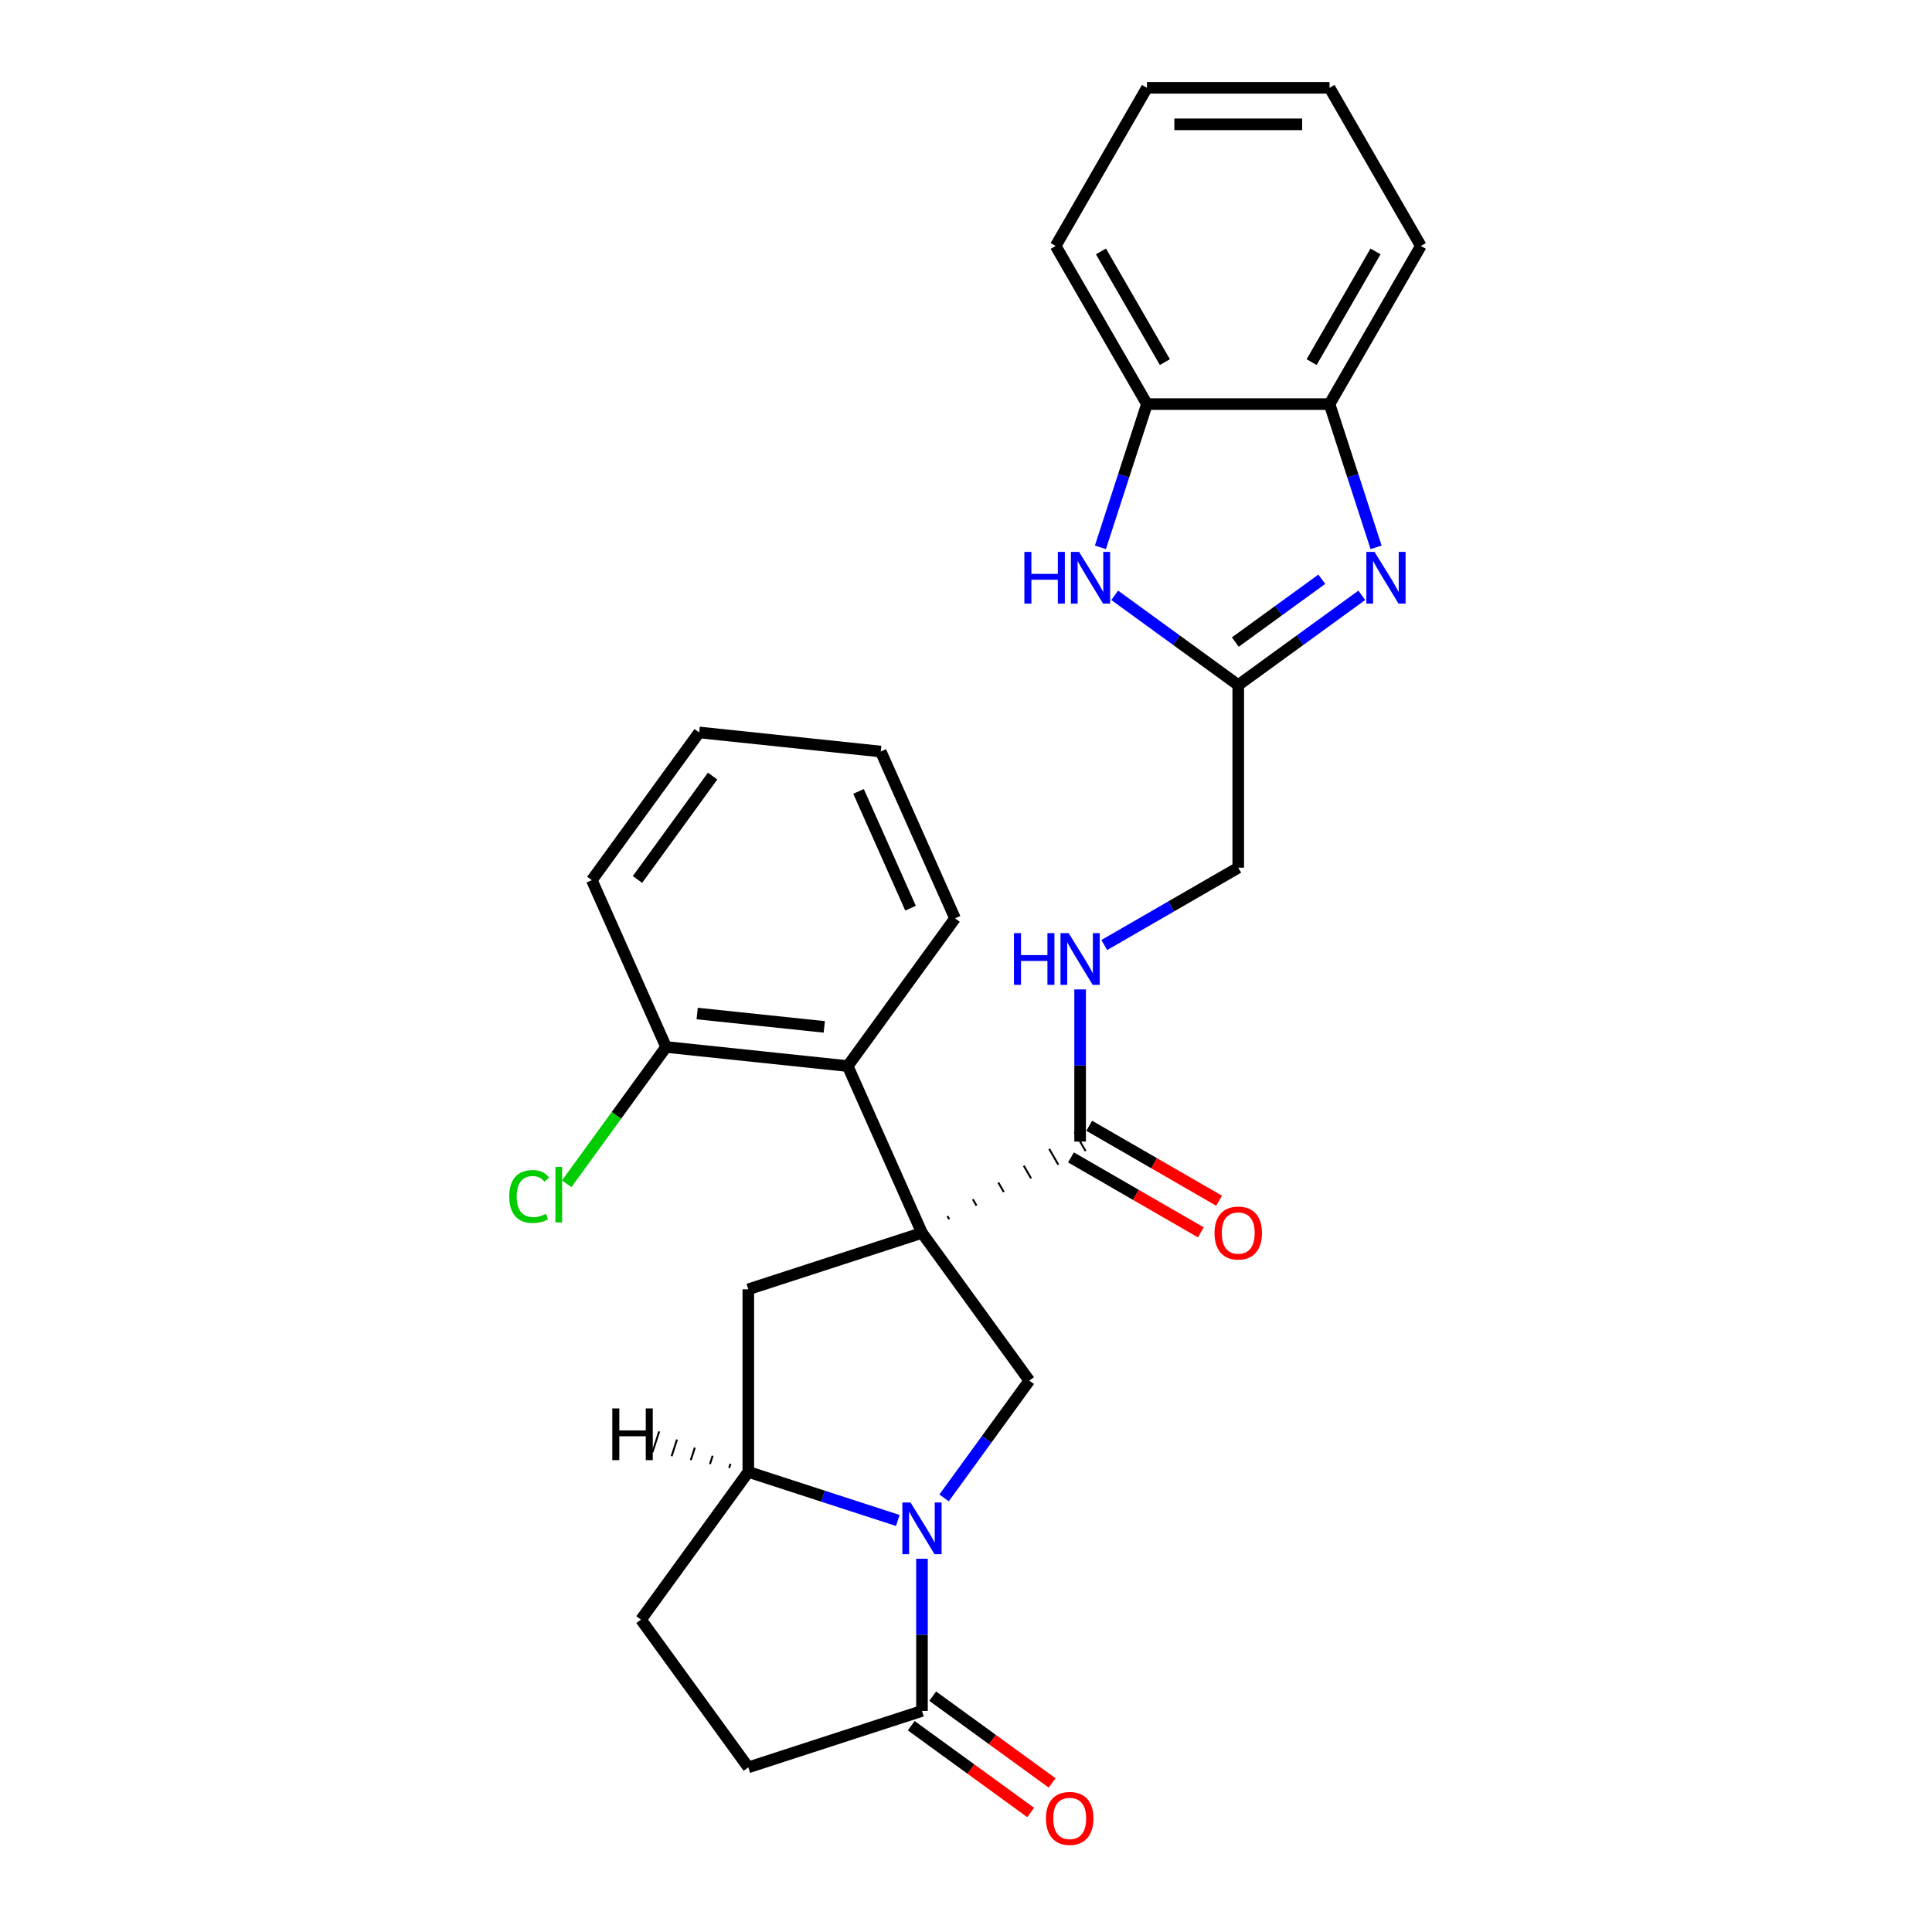 <?xml version='1.0' encoding='iso-8859-1'?>
<svg version='1.1' baseProfile='full'
              xmlns='http://www.w3.org/2000/svg'
                      xmlns:rdkit='http://www.rdkit.org/xml'
                      xmlns:xlink='http://www.w3.org/1999/xlink'
                  xml:space='preserve'
width='1000px' height='1000px' viewBox='0 0 1000 1000'>
<!-- END OF HEADER -->
<rect style='opacity:1.0;fill:#FFFFFF;stroke:none' width='1000' height='1000' x='0' y='0'> </rect>
<path class='bond-1' d='M 477.213,638.137 L 532.766,714.6' style='fill:none;fill-rule:evenodd;stroke:#000000;stroke-width:6px;stroke-linecap:butt;stroke-linejoin:miter;stroke-opacity:1' />
<path class='bond-3' d='M 477.213,638.137 L 387.325,667.344' style='fill:none;fill-rule:evenodd;stroke:#000000;stroke-width:6px;stroke-linecap:butt;stroke-linejoin:miter;stroke-opacity:1' />
<path class='bond-4' d='M 491.327,631.08 L 490.382,629.443' style='fill:none;fill-rule:evenodd;stroke:#000000;stroke-width:1.0px;stroke-linecap:butt;stroke-linejoin:miter;stroke-opacity:1' />
<path class='bond-4' d='M 505.441,624.022 L 503.551,620.748' style='fill:none;fill-rule:evenodd;stroke:#000000;stroke-width:1.0px;stroke-linecap:butt;stroke-linejoin:miter;stroke-opacity:1' />
<path class='bond-4' d='M 519.556,616.965 L 516.72,612.054' style='fill:none;fill-rule:evenodd;stroke:#000000;stroke-width:1.0px;stroke-linecap:butt;stroke-linejoin:miter;stroke-opacity:1' />
<path class='bond-4' d='M 533.67,609.907 L 529.89,603.359' style='fill:none;fill-rule:evenodd;stroke:#000000;stroke-width:1.0px;stroke-linecap:butt;stroke-linejoin:miter;stroke-opacity:1' />
<path class='bond-4' d='M 547.785,602.849 L 543.059,594.664' style='fill:none;fill-rule:evenodd;stroke:#000000;stroke-width:1.0px;stroke-linecap:butt;stroke-linejoin:miter;stroke-opacity:1' />
<path class='bond-4' d='M 561.899,595.792 L 556.228,585.97' style='fill:none;fill-rule:evenodd;stroke:#000000;stroke-width:1.0px;stroke-linecap:butt;stroke-linejoin:miter;stroke-opacity:1' />
<path class='bond-7' d='M 477.213,638.137 L 438.771,551.795' style='fill:none;fill-rule:evenodd;stroke:#000000;stroke-width:6px;stroke-linecap:butt;stroke-linejoin:miter;stroke-opacity:1' />
<path class='bond-0' d='M 488.653,775.317 L 510.709,744.959' style='fill:none;fill-rule:evenodd;stroke:#0000FF;stroke-width:6px;stroke-linecap:butt;stroke-linejoin:miter;stroke-opacity:1' />
<path class='bond-0' d='M 510.709,744.959 L 532.766,714.6' style='fill:none;fill-rule:evenodd;stroke:#000000;stroke-width:6px;stroke-linecap:butt;stroke-linejoin:miter;stroke-opacity:1' />
<path class='bond-8' d='M 477.213,806.809 L 477.213,846.193' style='fill:none;fill-rule:evenodd;stroke:#0000FF;stroke-width:6px;stroke-linecap:butt;stroke-linejoin:miter;stroke-opacity:1' />
<path class='bond-8' d='M 477.213,846.193 L 477.213,885.577' style='fill:none;fill-rule:evenodd;stroke:#000000;stroke-width:6px;stroke-linecap:butt;stroke-linejoin:miter;stroke-opacity:1' />
<path class='bond-28' d='M 464.699,786.997 L 426.012,774.427' style='fill:none;fill-rule:evenodd;stroke:#0000FF;stroke-width:6px;stroke-linecap:butt;stroke-linejoin:miter;stroke-opacity:1' />
<path class='bond-28' d='M 426.012,774.427 L 387.325,761.857' style='fill:none;fill-rule:evenodd;stroke:#000000;stroke-width:6px;stroke-linecap:butt;stroke-linejoin:miter;stroke-opacity:1' />
<path class='bond-2' d='M 704.864,308.136 L 672.889,331.367' style='fill:none;fill-rule:evenodd;stroke:#0000FF;stroke-width:6px;stroke-linecap:butt;stroke-linejoin:miter;stroke-opacity:1' />
<path class='bond-2' d='M 672.889,331.367 L 640.914,354.598' style='fill:none;fill-rule:evenodd;stroke:#000000;stroke-width:6px;stroke-linecap:butt;stroke-linejoin:miter;stroke-opacity:1' />
<path class='bond-2' d='M 684.161,299.812 L 661.778,316.074' style='fill:none;fill-rule:evenodd;stroke:#0000FF;stroke-width:6px;stroke-linecap:butt;stroke-linejoin:miter;stroke-opacity:1' />
<path class='bond-2' d='M 661.778,316.074 L 639.396,332.336' style='fill:none;fill-rule:evenodd;stroke:#000000;stroke-width:6px;stroke-linecap:butt;stroke-linejoin:miter;stroke-opacity:1' />
<path class='bond-10' d='M 712.261,283.298 L 700.216,246.227' style='fill:none;fill-rule:evenodd;stroke:#0000FF;stroke-width:6px;stroke-linecap:butt;stroke-linejoin:miter;stroke-opacity:1' />
<path class='bond-10' d='M 700.216,246.227 L 688.171,209.156' style='fill:none;fill-rule:evenodd;stroke:#000000;stroke-width:6px;stroke-linecap:butt;stroke-linejoin:miter;stroke-opacity:1' />
<path class='bond-9' d='M 387.325,667.344 L 387.325,761.857' style='fill:none;fill-rule:evenodd;stroke:#000000;stroke-width:6px;stroke-linecap:butt;stroke-linejoin:miter;stroke-opacity:1' />
<path class='bond-12' d='M 559.064,590.881 L 559.064,551.497' style='fill:none;fill-rule:evenodd;stroke:#000000;stroke-width:6px;stroke-linecap:butt;stroke-linejoin:miter;stroke-opacity:1' />
<path class='bond-12' d='M 559.064,551.497 L 559.064,512.113' style='fill:none;fill-rule:evenodd;stroke:#0000FF;stroke-width:6px;stroke-linecap:butt;stroke-linejoin:miter;stroke-opacity:1' />
<path class='bond-16' d='M 554.338,599.066 L 587.939,618.465' style='fill:none;fill-rule:evenodd;stroke:#000000;stroke-width:6px;stroke-linecap:butt;stroke-linejoin:miter;stroke-opacity:1' />
<path class='bond-16' d='M 587.939,618.465 L 621.539,637.865' style='fill:none;fill-rule:evenodd;stroke:#FF0000;stroke-width:6px;stroke-linecap:butt;stroke-linejoin:miter;stroke-opacity:1' />
<path class='bond-16' d='M 563.789,582.696 L 597.39,602.095' style='fill:none;fill-rule:evenodd;stroke:#000000;stroke-width:6px;stroke-linecap:butt;stroke-linejoin:miter;stroke-opacity:1' />
<path class='bond-16' d='M 597.39,602.095 L 630.991,621.494' style='fill:none;fill-rule:evenodd;stroke:#FF0000;stroke-width:6px;stroke-linecap:butt;stroke-linejoin:miter;stroke-opacity:1' />
<path class='bond-5' d='M 640.914,354.598 L 640.914,449.111' style='fill:none;fill-rule:evenodd;stroke:#000000;stroke-width:6px;stroke-linecap:butt;stroke-linejoin:miter;stroke-opacity:1' />
<path class='bond-6' d='M 640.914,354.598 L 608.94,331.367' style='fill:none;fill-rule:evenodd;stroke:#000000;stroke-width:6px;stroke-linecap:butt;stroke-linejoin:miter;stroke-opacity:1' />
<path class='bond-6' d='M 608.94,331.367 L 576.965,308.136' style='fill:none;fill-rule:evenodd;stroke:#0000FF;stroke-width:6px;stroke-linecap:butt;stroke-linejoin:miter;stroke-opacity:1' />
<path class='bond-11' d='M 569.568,283.298 L 581.613,246.227' style='fill:none;fill-rule:evenodd;stroke:#0000FF;stroke-width:6px;stroke-linecap:butt;stroke-linejoin:miter;stroke-opacity:1' />
<path class='bond-11' d='M 581.613,246.227 L 593.658,209.156' style='fill:none;fill-rule:evenodd;stroke:#000000;stroke-width:6px;stroke-linecap:butt;stroke-linejoin:miter;stroke-opacity:1' />
<path class='bond-13' d='M 438.771,551.795 L 344.775,541.916' style='fill:none;fill-rule:evenodd;stroke:#000000;stroke-width:6px;stroke-linecap:butt;stroke-linejoin:miter;stroke-opacity:1' />
<path class='bond-13' d='M 426.647,531.514 L 360.85,524.599' style='fill:none;fill-rule:evenodd;stroke:#000000;stroke-width:6px;stroke-linecap:butt;stroke-linejoin:miter;stroke-opacity:1' />
<path class='bond-20' d='M 438.771,551.795 L 494.324,475.332' style='fill:none;fill-rule:evenodd;stroke:#000000;stroke-width:6px;stroke-linecap:butt;stroke-linejoin:miter;stroke-opacity:1' />
<path class='bond-15' d='M 471.657,893.223 L 502.564,915.678' style='fill:none;fill-rule:evenodd;stroke:#000000;stroke-width:6px;stroke-linecap:butt;stroke-linejoin:miter;stroke-opacity:1' />
<path class='bond-15' d='M 502.564,915.678 L 533.471,938.133' style='fill:none;fill-rule:evenodd;stroke:#FF0000;stroke-width:6px;stroke-linecap:butt;stroke-linejoin:miter;stroke-opacity:1' />
<path class='bond-15' d='M 482.768,877.93 L 513.675,900.385' style='fill:none;fill-rule:evenodd;stroke:#000000;stroke-width:6px;stroke-linecap:butt;stroke-linejoin:miter;stroke-opacity:1' />
<path class='bond-15' d='M 513.675,900.385 L 544.581,922.84' style='fill:none;fill-rule:evenodd;stroke:#FF0000;stroke-width:6px;stroke-linecap:butt;stroke-linejoin:miter;stroke-opacity:1' />
<path class='bond-30' d='M 477.213,885.577 L 387.325,914.783' style='fill:none;fill-rule:evenodd;stroke:#000000;stroke-width:6px;stroke-linecap:butt;stroke-linejoin:miter;stroke-opacity:1' />
<path class='bond-17' d='M 387.325,761.857 L 331.772,838.32' style='fill:none;fill-rule:evenodd;stroke:#000000;stroke-width:6px;stroke-linecap:butt;stroke-linejoin:miter;stroke-opacity:1' />
<path class='bond-33' d='M 378.1,757.667 L 377.399,759.824' style='fill:none;fill-rule:evenodd;stroke:#000000;stroke-width:1.0px;stroke-linecap:butt;stroke-linejoin:miter;stroke-opacity:1' />
<path class='bond-33' d='M 368.875,753.477 L 367.473,757.792' style='fill:none;fill-rule:evenodd;stroke:#000000;stroke-width:1.0px;stroke-linecap:butt;stroke-linejoin:miter;stroke-opacity:1' />
<path class='bond-33' d='M 359.65,749.287 L 357.547,755.759' style='fill:none;fill-rule:evenodd;stroke:#000000;stroke-width:1.0px;stroke-linecap:butt;stroke-linejoin:miter;stroke-opacity:1' />
<path class='bond-33' d='M 350.425,745.097 L 347.621,753.727' style='fill:none;fill-rule:evenodd;stroke:#000000;stroke-width:1.0px;stroke-linecap:butt;stroke-linejoin:miter;stroke-opacity:1' />
<path class='bond-33' d='M 341.2,740.907 L 337.695,751.694' style='fill:none;fill-rule:evenodd;stroke:#000000;stroke-width:1.0px;stroke-linecap:butt;stroke-linejoin:miter;stroke-opacity:1' />
<path class='bond-21' d='M 688.171,209.156 L 735.428,127.305' style='fill:none;fill-rule:evenodd;stroke:#000000;stroke-width:6px;stroke-linecap:butt;stroke-linejoin:miter;stroke-opacity:1' />
<path class='bond-21' d='M 678.889,187.427 L 711.969,130.132' style='fill:none;fill-rule:evenodd;stroke:#000000;stroke-width:6px;stroke-linecap:butt;stroke-linejoin:miter;stroke-opacity:1' />
<path class='bond-31' d='M 688.171,209.156 L 593.658,209.156' style='fill:none;fill-rule:evenodd;stroke:#000000;stroke-width:6px;stroke-linecap:butt;stroke-linejoin:miter;stroke-opacity:1' />
<path class='bond-22' d='M 593.658,209.156 L 546.401,127.305' style='fill:none;fill-rule:evenodd;stroke:#000000;stroke-width:6px;stroke-linecap:butt;stroke-linejoin:miter;stroke-opacity:1' />
<path class='bond-22' d='M 602.94,187.427 L 569.86,130.132' style='fill:none;fill-rule:evenodd;stroke:#000000;stroke-width:6px;stroke-linecap:butt;stroke-linejoin:miter;stroke-opacity:1' />
<path class='bond-18' d='M 571.577,489.143 L 606.246,469.127' style='fill:none;fill-rule:evenodd;stroke:#0000FF;stroke-width:6px;stroke-linecap:butt;stroke-linejoin:miter;stroke-opacity:1' />
<path class='bond-18' d='M 606.246,469.127 L 640.914,449.111' style='fill:none;fill-rule:evenodd;stroke:#000000;stroke-width:6px;stroke-linecap:butt;stroke-linejoin:miter;stroke-opacity:1' />
<path class='bond-19' d='M 344.775,541.916 L 319.049,577.325' style='fill:none;fill-rule:evenodd;stroke:#000000;stroke-width:6px;stroke-linecap:butt;stroke-linejoin:miter;stroke-opacity:1' />
<path class='bond-19' d='M 319.049,577.325 L 293.323,612.733' style='fill:none;fill-rule:evenodd;stroke:#00CC00;stroke-width:6px;stroke-linecap:butt;stroke-linejoin:miter;stroke-opacity:1' />
<path class='bond-23' d='M 344.775,541.916 L 306.333,455.574' style='fill:none;fill-rule:evenodd;stroke:#000000;stroke-width:6px;stroke-linecap:butt;stroke-linejoin:miter;stroke-opacity:1' />
<path class='bond-14' d='M 387.325,914.783 L 331.772,838.32' style='fill:none;fill-rule:evenodd;stroke:#000000;stroke-width:6px;stroke-linecap:butt;stroke-linejoin:miter;stroke-opacity:1' />
<path class='bond-24' d='M 494.324,475.332 L 455.882,388.99' style='fill:none;fill-rule:evenodd;stroke:#000000;stroke-width:6px;stroke-linecap:butt;stroke-linejoin:miter;stroke-opacity:1' />
<path class='bond-24' d='M 471.289,470.069 L 444.38,409.63' style='fill:none;fill-rule:evenodd;stroke:#000000;stroke-width:6px;stroke-linecap:butt;stroke-linejoin:miter;stroke-opacity:1' />
<path class='bond-26' d='M 735.428,127.305 L 688.171,45.455' style='fill:none;fill-rule:evenodd;stroke:#000000;stroke-width:6px;stroke-linecap:butt;stroke-linejoin:miter;stroke-opacity:1' />
<path class='bond-25' d='M 546.401,127.305 L 593.658,45.455' style='fill:none;fill-rule:evenodd;stroke:#000000;stroke-width:6px;stroke-linecap:butt;stroke-linejoin:miter;stroke-opacity:1' />
<path class='bond-29' d='M 306.333,455.574 L 361.886,379.111' style='fill:none;fill-rule:evenodd;stroke:#000000;stroke-width:6px;stroke-linecap:butt;stroke-linejoin:miter;stroke-opacity:1' />
<path class='bond-29' d='M 329.959,455.215 L 368.846,401.691' style='fill:none;fill-rule:evenodd;stroke:#000000;stroke-width:6px;stroke-linecap:butt;stroke-linejoin:miter;stroke-opacity:1' />
<path class='bond-27' d='M 455.882,388.99 L 361.886,379.111' style='fill:none;fill-rule:evenodd;stroke:#000000;stroke-width:6px;stroke-linecap:butt;stroke-linejoin:miter;stroke-opacity:1' />
<path class='bond-32' d='M 593.658,45.455 L 688.171,45.455' style='fill:none;fill-rule:evenodd;stroke:#000000;stroke-width:6px;stroke-linecap:butt;stroke-linejoin:miter;stroke-opacity:1' />
<path class='bond-32' d='M 607.835,64.357 L 673.994,64.357' style='fill:none;fill-rule:evenodd;stroke:#000000;stroke-width:6px;stroke-linecap:butt;stroke-linejoin:miter;stroke-opacity:1' />
<path  class='atom-1' d='M 471.296 777.68
L 480.067 791.857
Q 480.936 793.256, 482.335 795.789
Q 483.734 798.322, 483.81 798.473
L 483.81 777.68
L 487.363 777.68
L 487.363 804.446
L 483.696 804.446
L 474.283 788.946
Q 473.186 787.132, 472.014 785.052
Q 470.88 782.973, 470.54 782.33
L 470.54 804.446
L 467.062 804.446
L 467.062 777.68
L 471.296 777.68
' fill='#0000FF'/>
<path  class='atom-3' d='M 711.461 285.661
L 720.232 299.838
Q 721.101 301.237, 722.5 303.77
Q 723.899 306.303, 723.974 306.454
L 723.974 285.661
L 727.528 285.661
L 727.528 312.427
L 723.861 312.427
L 714.447 296.927
Q 713.351 295.112, 712.179 293.033
Q 711.045 290.954, 710.705 290.311
L 710.705 312.427
L 707.227 312.427
L 707.227 285.661
L 711.461 285.661
' fill='#0000FF'/>
<path  class='atom-7' d='M 530.219 285.661
L 533.848 285.661
L 533.848 297.04
L 547.534 297.04
L 547.534 285.661
L 551.163 285.661
L 551.163 312.427
L 547.534 312.427
L 547.534 300.065
L 533.848 300.065
L 533.848 312.427
L 530.219 312.427
L 530.219 285.661
' fill='#0000FF'/>
<path  class='atom-7' d='M 558.535 285.661
L 567.306 299.838
Q 568.175 301.237, 569.574 303.77
Q 570.973 306.303, 571.049 306.454
L 571.049 285.661
L 574.602 285.661
L 574.602 312.427
L 570.935 312.427
L 561.522 296.927
Q 560.425 295.112, 559.253 293.033
Q 558.119 290.954, 557.779 290.311
L 557.779 312.427
L 554.301 312.427
L 554.301 285.661
L 558.535 285.661
' fill='#0000FF'/>
<path  class='atom-13' d='M 524.831 482.984
L 528.46 482.984
L 528.46 494.364
L 542.146 494.364
L 542.146 482.984
L 545.775 482.984
L 545.775 509.751
L 542.146 509.751
L 542.146 497.388
L 528.46 497.388
L 528.46 509.751
L 524.831 509.751
L 524.831 482.984
' fill='#0000FF'/>
<path  class='atom-13' d='M 553.147 482.984
L 561.918 497.161
Q 562.787 498.56, 564.186 501.093
Q 565.585 503.626, 565.661 503.777
L 565.661 482.984
L 569.214 482.984
L 569.214 509.751
L 565.547 509.751
L 556.134 494.25
Q 555.037 492.436, 553.865 490.356
Q 552.731 488.277, 552.391 487.634
L 552.391 509.751
L 548.913 509.751
L 548.913 482.984
L 553.147 482.984
' fill='#0000FF'/>
<path  class='atom-16' d='M 541.389 941.206
Q 541.389 934.779, 544.564 931.187
Q 547.74 927.596, 553.675 927.596
Q 559.611 927.596, 562.787 931.187
Q 565.962 934.779, 565.962 941.206
Q 565.962 947.708, 562.749 951.413
Q 559.535 955.08, 553.675 955.08
Q 547.778 955.08, 544.564 951.413
Q 541.389 947.746, 541.389 941.206
M 553.675 952.056
Q 557.758 952.056, 559.951 949.334
Q 562.182 946.574, 562.182 941.206
Q 562.182 935.951, 559.951 933.304
Q 557.758 930.62, 553.675 930.62
Q 549.593 930.62, 547.362 933.267
Q 545.169 935.913, 545.169 941.206
Q 545.169 946.612, 547.362 949.334
Q 549.593 952.056, 553.675 952.056
' fill='#FF0000'/>
<path  class='atom-17' d='M 628.628 638.213
Q 628.628 631.786, 631.803 628.195
Q 634.979 624.603, 640.914 624.603
Q 646.85 624.603, 650.026 628.195
Q 653.201 631.786, 653.201 638.213
Q 653.201 644.716, 649.988 648.421
Q 646.774 652.088, 640.914 652.088
Q 635.017 652.088, 631.803 648.421
Q 628.628 644.753, 628.628 638.213
M 640.914 649.063
Q 644.997 649.063, 647.19 646.341
Q 649.421 643.581, 649.421 638.213
Q 649.421 632.958, 647.19 630.312
Q 644.997 627.628, 640.914 627.628
Q 636.832 627.628, 634.601 630.274
Q 632.408 632.92, 632.408 638.213
Q 632.408 643.619, 634.601 646.341
Q 636.832 649.063, 640.914 649.063
' fill='#FF0000'/>
<path  class='atom-20' d='M 263.589 619.305
Q 263.589 612.651, 266.689 609.173
Q 269.827 605.657, 275.763 605.657
Q 281.282 605.657, 284.231 609.551
L 281.736 611.593
Q 279.581 608.757, 275.763 608.757
Q 271.718 608.757, 269.563 611.479
Q 267.446 614.164, 267.446 619.305
Q 267.446 624.598, 269.638 627.32
Q 271.869 630.042, 276.179 630.042
Q 279.127 630.042, 282.568 628.265
L 283.626 631.1
Q 282.227 632.008, 280.11 632.537
Q 277.993 633.066, 275.649 633.066
Q 269.827 633.066, 266.689 629.513
Q 263.589 625.959, 263.589 619.305
' fill='#00CC00'/>
<path  class='atom-20' d='M 287.482 604.032
L 290.96 604.032
L 290.96 632.726
L 287.482 632.726
L 287.482 604.032
' fill='#00CC00'/>
<path  class='atom-29' d='M 316.928 729.003
L 320.557 729.003
L 320.557 740.383
L 334.243 740.383
L 334.243 729.003
L 337.872 729.003
L 337.872 755.769
L 334.243 755.769
L 334.243 743.407
L 320.557 743.407
L 320.557 755.769
L 316.928 755.769
L 316.928 729.003
' fill='#000000'/>
</svg>
